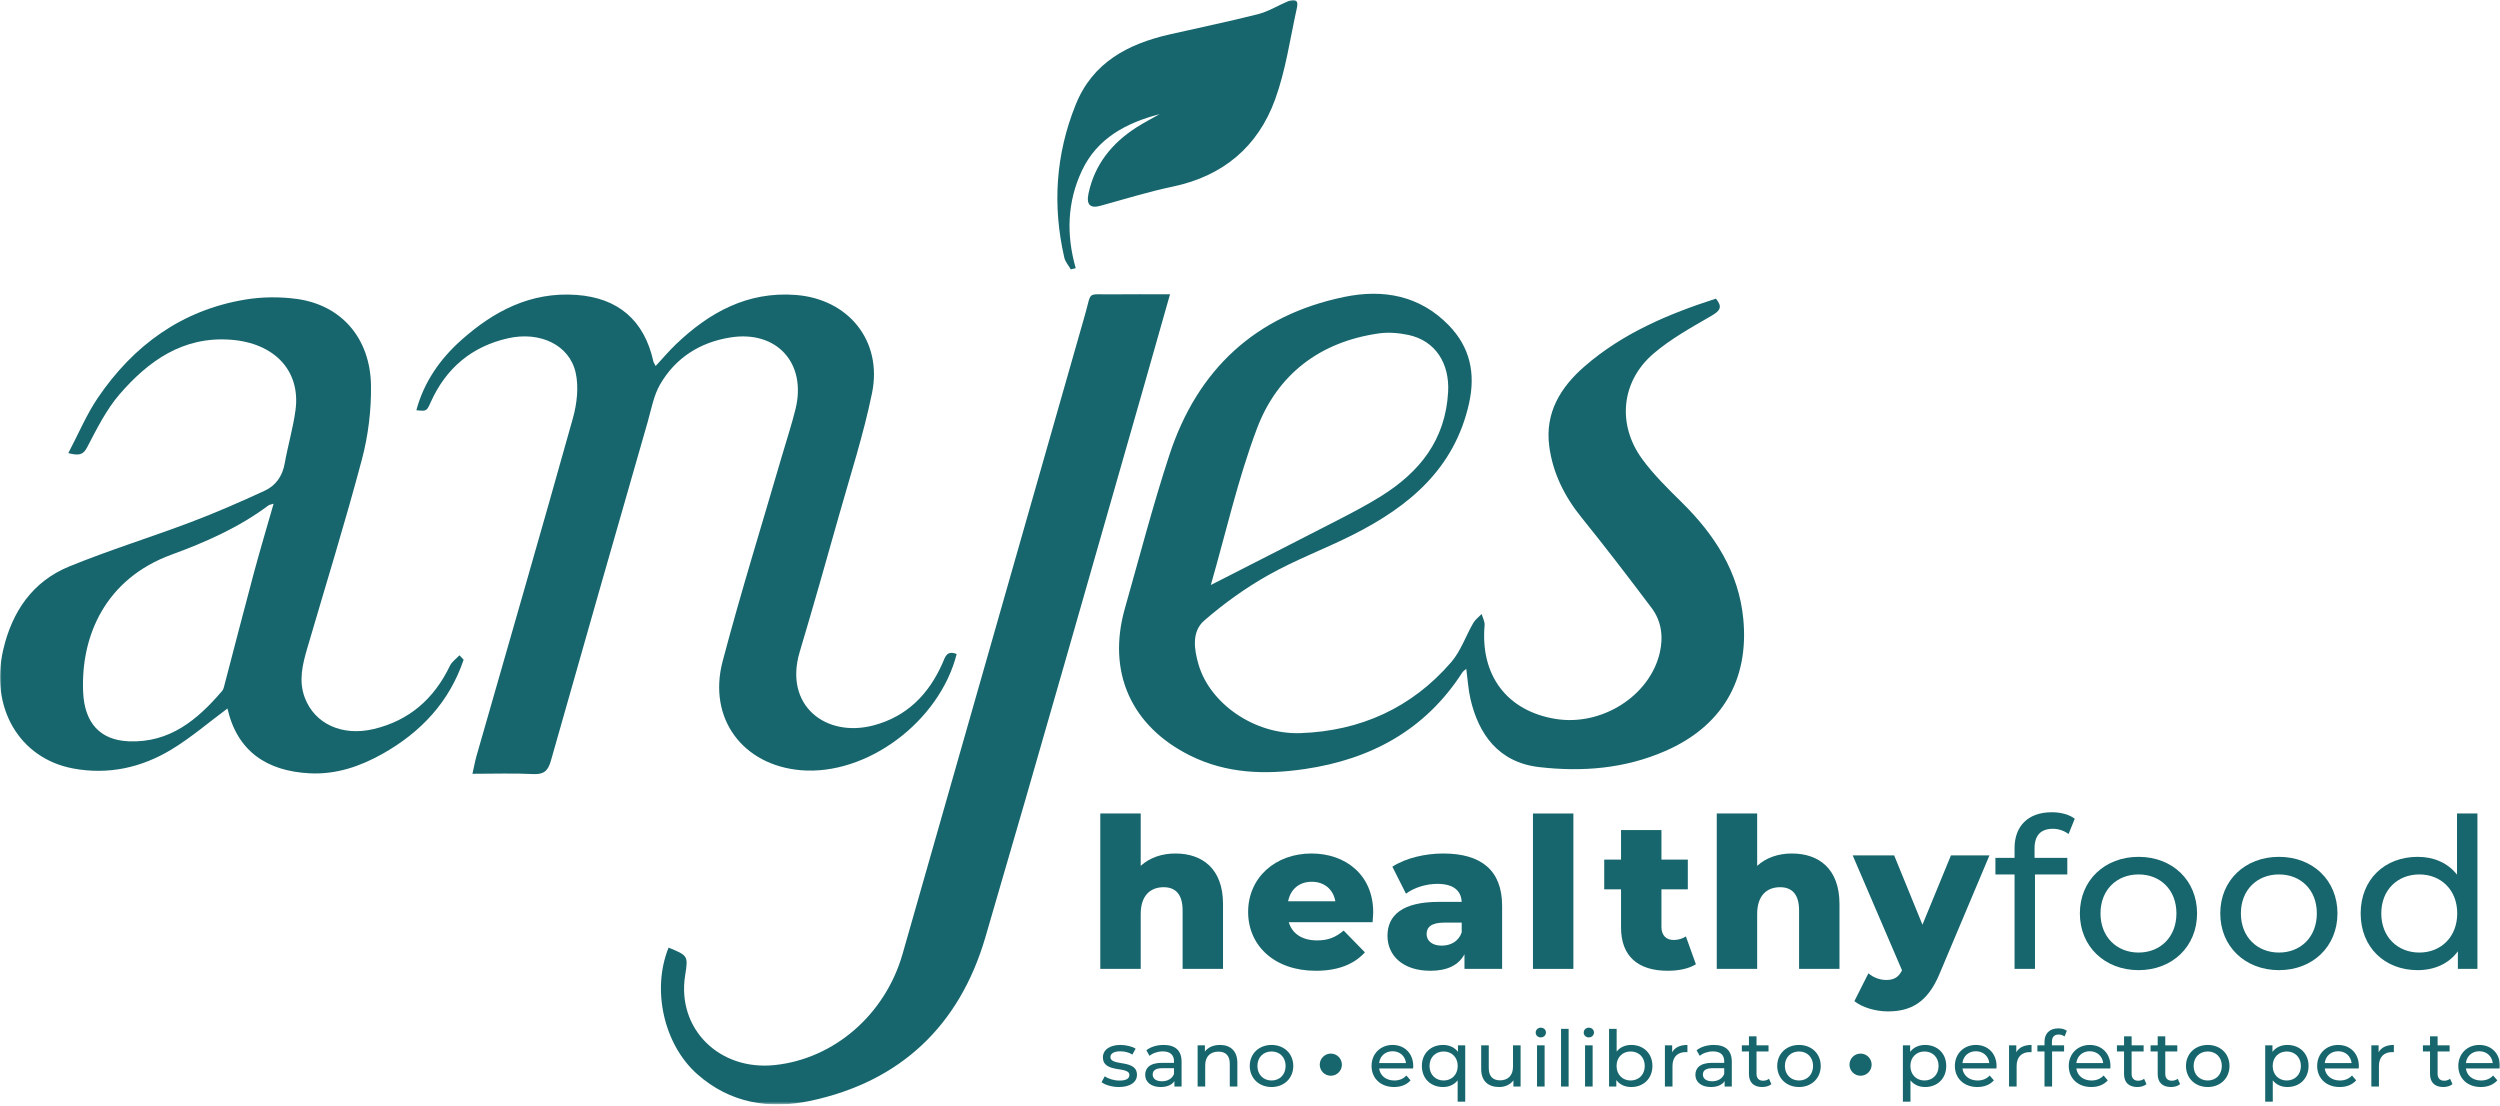 <svg width="800" height="354" viewBox="0 0 800 354" fill="none" xmlns="http://www.w3.org/2000/svg">
<g clip-path="url(#clip0_20_2)">
<mask id="mask0_20_2" style="mask-type:luminance" maskUnits="userSpaceOnUse" x="0" y="0" width="801" height="354">
<path d="M0 3.94774e-05H800.003V353.424H0V3.94774e-05Z" fill="white"/>
</mask>
<g mask="url(#mask0_20_2)">
<path d="M387.462 187.199C401.553 180.006 415.343 173.009 429.088 165.924C433.395 163.704 437.685 161.417 441.798 158.863C454.233 151.142 462.553 140.82 463.4 125.416C463.901 116.301 459.341 108.994 450.632 107.167C447.563 106.523 444.233 106.257 441.148 106.701C422.407 109.395 408.774 119.747 402.212 137.164C396.085 153.427 392.265 170.561 387.462 187.199ZM549.094 95.564C551.286 98.22 550.443 99.438 547.734 101.015C541.307 104.757 534.647 108.397 529.054 113.21C518.742 122.086 517.439 135.883 525.509 146.905C529.166 151.9 533.67 156.325 538.105 160.689C548.691 171.107 556.434 183.048 557.863 198.148C559.716 217.725 550.934 232.455 532.896 240.322C519.996 245.948 506.445 247.079 492.544 245.473C479.371 243.951 473.135 234.761 470.561 223.741C469.849 220.696 469.678 217.524 469.205 214.016C468.652 214.52 468.203 214.787 467.951 215.179C456.096 233.597 438.691 242.982 417.501 246.097C404.951 247.941 392.603 247.606 380.92 241.818C361.967 232.427 354.191 215.055 359.954 194.727C364.604 178.327 368.894 161.802 374.199 145.614C383.165 118.255 401.761 100.884 430.185 95.012C442.608 92.446 454.317 94.53 463.609 104.096C470.425 111.113 472.231 119.461 470.097 129.057C465.433 150.032 450.854 162.1 432.904 171.143C424.001 175.63 414.572 179.13 405.904 184.008C398.607 188.114 391.662 193.098 385.341 198.592C381.287 202.115 382.106 207.765 383.532 212.651C387.182 225.156 401.444 235.118 416.154 234.601C435.306 233.929 451.729 226.54 464.364 211.92C467.444 208.357 469.038 203.525 471.449 199.353C472.089 198.247 473.226 197.429 474.134 196.479C474.466 197.691 475.175 198.937 475.072 200.112C473.651 216.135 482.252 227.529 497.798 230.059C512.541 232.458 527.961 222.696 531.14 208.82C532.303 203.742 531.672 198.737 528.497 194.521C521.16 184.779 513.75 175.084 506.086 165.599C500.622 158.837 496.894 151.371 495.758 142.797C494.342 132.116 499.364 123.932 507.018 117.274C519.263 106.622 533.897 100.461 549.094 95.564Z" fill="#17666D"/>
<path d="M306.135 209.287C300.614 231.024 277.245 248.313 256.164 246.459C237.602 244.826 226.431 229.828 231.248 211.59C237.05 189.618 243.817 167.901 250.168 146.073C251.64 141.016 253.307 136.008 254.566 130.898C258.184 116.215 248.563 105.595 233.668 107.99C224.018 109.541 216.184 114.477 211.253 122.976C209.16 126.584 208.411 131.004 207.233 135.107C196.868 171.214 186.503 207.322 176.276 243.469C175.358 246.717 173.992 247.878 170.564 247.703C164.348 247.386 158.103 247.613 151.187 247.613C151.687 245.399 152.005 243.575 152.511 241.806C162.813 205.826 173.243 169.882 183.323 133.84C184.618 129.211 185.244 123.825 184.208 119.235C182.2 110.349 172.757 105.923 162.51 108.258C150.936 110.895 142.723 117.813 137.85 128.66C136.525 131.609 136.543 131.618 133.235 131.272C135.672 122.227 140.808 114.892 147.615 108.829C158.062 99.523 169.854 93.323 184.481 94.372C197.781 95.327 206.163 102.474 209.073 115.628C209.156 116.003 209.414 116.338 209.806 117.126C212.073 114.685 214.068 112.306 216.298 110.173C227.017 99.918 239.257 93.198 254.659 94.385C271.533 95.685 282.454 109.121 279.054 125.762C276.341 139.037 272.121 152.01 268.441 165.081C264.346 179.625 260.216 194.161 255.896 208.639C250.784 225.773 264.28 236.179 279.584 232.107C290.256 229.268 297.229 222.126 301.605 212.213C302.433 210.338 302.876 207.991 306.135 209.287Z" fill="#17666D"/>
<path d="M374.404 94.175C371.437 104.627 368.741 114.213 365.994 123.785C349.134 182.536 332.49 241.35 315.298 300.002C307.045 328.158 288.226 346.095 259.378 352.258C246.332 355.044 233.633 353.086 223.078 343.694C212.433 334.222 208.487 316.73 213.946 303.236C220.165 305.773 220.245 305.907 219.253 312.077C216.509 329.129 230.109 342.73 247.988 340.815C266.951 338.785 283.268 324.691 288.823 305.26C308.328 237.03 327.748 168.776 347.251 100.545C349.405 93.008 347.632 94.29 355.757 94.189C361.697 94.116 367.639 94.175 374.404 94.175Z" fill="#17666D"/>
<path d="M87.549 161.188C86.643 161.48 86.207 161.51 85.912 161.73C76.485 168.763 65.957 173.44 54.925 177.468C33.775 185.19 25.843 203.392 26.599 221.373C27.026 231.509 32.167 236.843 41.187 237.218C54.323 237.765 63.217 230.313 71.1 221.074C71.52 220.582 71.666 219.822 71.84 219.16C74.969 207.245 78.024 195.31 81.221 183.413C83.187 176.095 85.364 168.834 87.549 161.188ZM148.362 211.1C143.825 224.573 134.766 234.241 122.513 241.165C115.277 245.254 107.555 247.884 99.145 247.462C85.338 246.77 75.879 240.356 72.79 226.717C66.796 231.158 61.144 236.039 54.847 239.854C45.209 245.693 34.521 248.022 23.303 245.892C6.183 242.641 -3.263 226.451 1.031 207.921C3.852 195.747 10.409 186.065 22.163 181.262C34.949 176.038 48.196 171.954 61.124 167.062C69.111 164.04 76.957 160.607 84.711 157.024C88.217 155.404 90.382 152.38 91.099 148.328C92.111 142.603 93.791 136.981 94.563 131.231C96.252 118.645 87.849 109.724 73.739 108.706C58.513 107.607 47.472 115.505 38.243 126.193C33.978 131.133 30.97 137.246 27.906 143.098C26.602 145.589 25.317 145.866 21.853 145.004C25.126 138.799 27.672 132.66 31.329 127.277C42.717 110.516 58.107 99.276 78.388 95.877C83.777 94.974 89.514 94.921 94.932 95.653C109.141 97.575 118.473 108.125 118.716 123.277C118.842 131.194 117.839 139.379 115.805 147.033C110.436 167.254 104.225 187.251 98.35 207.337C96.82 212.57 95.495 217.831 97.522 223.231C100.666 231.606 109.446 235.707 119.604 233.288C131.006 230.574 138.944 223.554 143.983 213.037C144.607 211.734 145.995 210.798 147.03 209.693C147.474 210.162 147.918 210.631 148.362 211.1Z" fill="#17666D"/>
<path d="M371.078 36.525C360.478 39.31 351.123 44.159 346.203 54.627C341.52 64.594 341.163 75.086 344.235 85.818C343.707 85.947 343.179 86.076 342.652 86.204C341.943 84.954 340.886 83.784 340.577 82.441C336.737 65.744 337.818 49.357 344.24 33.446C349.677 19.974 360.926 14.069 374.221 11.026C383.669 8.864 393.172 6.921 402.562 4.535C405.863 3.696 408.889 1.799 412.068 0.448C413.959 -0.355 415.631 -0.286 415.033 2.408C412.844 12.267 411.453 22.437 408.024 31.856C402.535 46.929 391.412 56.319 375.374 59.694C367.538 61.344 359.856 63.73 352.124 65.856C348.892 66.745 347.531 65.566 348.345 61.802C350.328 52.628 355.787 45.842 363.558 40.837C365.984 39.275 368.567 37.955 371.078 36.525Z" fill="#17666D"/>
<path d="M391.367 289.269V310.044H378.435V291.346C378.435 286.119 376.121 283.908 372.377 283.908C368.226 283.908 365.027 286.454 365.027 292.486V310.044H352.095V260.319H365.027V277.073C367.886 274.459 371.765 273.119 376.121 273.119C384.765 273.119 391.367 278.011 391.367 289.269Z" fill="#17666D"/>
<path d="M412.2 288.398H427.31C426.629 284.578 423.771 282.165 419.755 282.165C415.739 282.165 412.948 284.578 412.2 288.398ZM439.221 295.1H412.405C413.493 298.785 416.692 300.929 421.457 300.929C425.065 300.929 427.447 299.924 429.964 297.78L436.771 304.75C433.232 308.636 428.059 310.647 421.048 310.647C407.912 310.647 399.403 302.672 399.403 291.816C399.403 280.892 408.048 273.119 419.686 273.119C430.577 273.119 439.425 279.954 439.425 291.95C439.425 292.888 439.289 294.094 439.221 295.1Z" fill="#17666D"/>
<path d="M467.745 298.383V295.234H462.163C458.011 295.234 456.514 296.708 456.514 298.919C456.514 301.064 458.284 302.604 461.347 302.604C464.206 302.604 466.723 301.264 467.745 298.383ZM480.677 289.873V310.044H468.63V305.353C466.792 308.837 463.116 310.647 457.739 310.647C448.89 310.647 443.99 305.755 443.99 299.455C443.99 292.753 448.959 288.6 460.393 288.6H467.745C467.54 284.913 465.023 282.836 459.917 282.836C456.378 282.836 452.431 284.042 449.912 285.986L445.556 277.341C449.775 274.593 456.037 273.119 461.823 273.119C473.803 273.119 480.677 278.346 480.677 289.873Z" fill="#17666D"/>
<path d="M490.55 260.319H503.481V310.044H490.55V260.319Z" fill="#17666D"/>
<path d="M542.688 308.569C540.442 309.977 537.107 310.647 533.704 310.647C524.243 310.647 518.73 306.09 518.73 296.775V284.578H513.352V275.062H518.73V265.613H531.661V275.062H540.102V284.578H531.661V296.64C531.661 299.321 533.227 300.796 535.541 300.796C536.971 300.796 538.4 300.393 539.489 299.656L542.688 308.569Z" fill="#17666D"/>
<path d="M588.634 289.269V310.044H575.702V291.346C575.702 286.119 573.387 283.908 569.643 283.908C565.492 283.908 562.293 286.454 562.293 292.486V310.044H549.361V260.319H562.293V277.073C565.152 274.459 569.032 273.119 573.387 273.119C582.032 273.119 588.634 278.011 588.634 289.269Z" fill="#17666D"/>
<path d="M636.624 273.722L620.698 311.518C616.818 320.9 611.373 323.648 604.091 323.648C600.21 323.648 595.854 322.374 593.404 320.363L597.896 311.45C599.393 312.791 601.572 313.595 603.614 313.595C606.131 313.595 607.562 312.657 608.65 310.512L592.859 273.722H606.131L615.185 295.904L624.304 273.722H636.624Z" fill="#17666D"/>
<path d="M651.058 271.444V274.526H661.539V279.82H651.193V310.044H644.659V279.82H638.533V274.526H644.659V271.376C644.659 264.474 648.879 259.918 656.571 259.918C659.362 259.918 662.084 260.587 663.921 261.994L661.947 266.887C660.587 265.882 658.816 265.211 656.911 265.211C653.032 265.211 651.058 267.355 651.058 271.444Z" fill="#17666D"/>
<path d="M696.459 292.285C696.459 284.713 691.286 279.82 684.343 279.82C677.401 279.82 672.16 284.713 672.16 292.285C672.16 299.858 677.401 304.817 684.343 304.817C691.286 304.817 696.459 299.858 696.459 292.285ZM665.558 292.285C665.558 281.697 673.521 274.19 684.343 274.19C695.166 274.19 703.061 281.697 703.061 292.285C703.061 302.873 695.166 310.446 684.343 310.446C673.521 310.446 665.558 302.873 665.558 292.285Z" fill="#17666D"/>
<path d="M741.386 292.285C741.386 284.713 736.213 279.82 729.27 279.82C722.328 279.82 717.087 284.713 717.087 292.285C717.087 299.858 722.328 304.817 729.27 304.817C736.213 304.817 741.386 299.858 741.386 292.285ZM710.485 292.285C710.485 281.697 718.448 274.19 729.27 274.19C740.093 274.19 747.988 281.697 747.988 292.285C747.988 302.873 740.093 310.446 729.27 310.446C718.448 310.446 710.485 302.873 710.485 292.285Z" fill="#17666D"/>
<path d="M786.312 292.285C786.312 284.713 781.071 279.82 774.196 279.82C767.254 279.82 762.013 284.713 762.013 292.285C762.013 299.858 767.254 304.817 774.196 304.817C781.071 304.817 786.312 299.858 786.312 292.285ZM792.778 260.319V310.044H786.516V304.415C783.59 308.435 778.961 310.446 773.652 310.446C763.102 310.446 755.411 303.142 755.411 292.285C755.411 281.428 763.102 274.19 773.652 274.19C778.757 274.19 783.249 276.067 786.244 279.887V260.319H792.778Z" fill="#17666D"/>
<path d="M352.507 346.304L353.518 344.413C354.655 345.21 356.474 345.782 358.218 345.782C360.467 345.782 361.403 345.11 361.403 343.99C361.403 341.028 352.936 343.591 352.936 338.34C352.936 335.975 355.084 334.382 358.521 334.382C360.265 334.382 362.236 334.83 363.399 335.576L362.363 337.468C361.149 336.697 359.81 336.423 358.496 336.423C356.374 336.423 355.337 337.195 355.337 338.24C355.337 341.351 363.829 338.812 363.829 343.94C363.829 346.329 361.605 347.848 358.041 347.848C355.817 347.848 353.618 347.176 352.507 346.304Z" fill="#17666D"/>
<path d="M375.682 343.666V341.824H371.943C369.542 341.824 368.859 342.745 368.859 343.865C368.859 345.184 369.971 346.006 371.816 346.006C373.635 346.006 375.077 345.184 375.682 343.666ZM378.109 339.733V347.698H375.809V345.956C375 347.151 373.509 347.848 371.412 347.848C368.379 347.848 366.459 346.255 366.459 343.965C366.459 341.849 367.848 340.107 371.841 340.107H375.682V339.634C375.682 337.618 374.495 336.448 372.094 336.448C370.503 336.448 368.885 336.996 367.848 337.866L366.838 336.075C368.227 334.98 370.224 334.382 372.372 334.382C376.037 334.382 378.109 336.125 378.109 339.733Z" fill="#17666D"/>
<path d="M395.954 340.107V347.698H393.527V340.381C393.527 337.792 392.213 336.523 389.913 336.523C387.336 336.523 385.668 338.041 385.668 340.903V347.698H383.242V334.506H385.567V336.497C386.552 335.154 388.271 334.382 390.393 334.382C393.654 334.382 395.954 336.224 395.954 340.107Z" fill="#17666D"/>
<path d="M411.396 341.102C411.396 338.29 409.475 336.473 406.897 336.473C404.32 336.473 402.374 338.29 402.374 341.102C402.374 343.915 404.32 345.757 406.897 345.757C409.475 345.757 411.396 343.915 411.396 341.102ZM399.922 341.102C399.922 337.169 402.879 334.382 406.897 334.382C410.916 334.382 413.848 337.169 413.848 341.102C413.848 345.035 410.916 347.847 406.897 347.847C402.879 347.847 399.922 345.035 399.922 341.102Z" fill="#17666D"/>
<path d="M441.324 340.181H449.916C449.663 337.966 447.97 336.399 445.62 336.399C443.294 336.399 441.576 337.942 441.324 340.181ZM452.19 341.899H441.324C441.627 344.213 443.523 345.757 446.176 345.757C447.744 345.757 449.057 345.234 450.042 344.163L451.381 345.707C450.169 347.101 448.324 347.848 446.1 347.848C441.779 347.848 438.897 345.034 438.897 341.102C438.897 337.195 441.754 334.382 445.62 334.382C449.487 334.382 452.241 337.12 452.241 341.177C452.241 341.376 452.216 341.674 452.19 341.899Z" fill="#17666D"/>
<path d="M466.471 341.102C466.471 338.315 464.525 336.473 461.973 336.473C459.395 336.473 457.449 338.315 457.449 341.102C457.449 343.915 459.395 345.757 461.973 345.757C464.525 345.757 466.471 343.915 466.471 341.102ZM468.872 334.506V352.526H466.446V345.707C465.334 347.125 463.667 347.847 461.771 347.847C457.854 347.847 454.998 345.159 454.998 341.102C454.998 337.07 457.854 334.382 461.771 334.382C463.742 334.382 465.461 335.128 466.547 336.597V334.506H468.872Z" fill="#17666D"/>
<path d="M486.59 334.506V347.698H484.29V345.707C483.305 347.076 481.637 347.847 479.742 347.847C476.28 347.847 473.98 345.981 473.98 342.098V334.506H476.406V341.824C476.406 344.413 477.72 345.707 480.019 345.707C482.546 345.707 484.164 344.164 484.164 341.326V334.506H486.59Z" fill="#17666D"/>
<path d="M491.849 334.506H494.275V347.698H491.849V334.506ZM491.419 330.425C491.419 329.553 492.128 328.856 493.063 328.856C493.998 328.856 494.705 329.528 494.705 330.375C494.705 331.271 494.023 331.968 493.063 331.968C492.128 331.968 491.419 331.296 491.419 330.425Z" fill="#17666D"/>
<path d="M499.533 329.23H501.959V347.698H499.533V329.23Z" fill="#17666D"/>
<path d="M507.216 334.506H509.643V347.698H507.216V334.506ZM506.787 330.425C506.787 329.553 507.495 328.856 508.43 328.856C509.365 328.856 510.072 329.528 510.072 330.375C510.072 331.271 509.39 331.968 508.43 331.968C507.495 331.968 506.787 331.296 506.787 330.425Z" fill="#17666D"/>
<path d="M526.323 341.102C526.323 338.29 524.378 336.473 521.799 336.473C519.247 336.473 517.301 338.29 517.301 341.102C517.301 343.915 519.247 345.757 521.799 345.757C524.378 345.757 526.323 343.915 526.323 341.102ZM528.774 341.102C528.774 345.134 525.918 347.847 522.001 347.847C520.031 347.847 518.312 347.101 517.225 345.608V347.698H514.9V329.231H517.327V336.497C518.439 335.079 520.106 334.382 522.001 334.382C525.918 334.382 528.774 337.07 528.774 341.102Z" fill="#17666D"/>
<path d="M539.973 334.382V336.697C539.77 336.671 539.593 336.671 539.416 336.671C536.813 336.671 535.196 338.24 535.196 341.127V347.698H532.77V334.506H535.095V336.721C535.954 335.178 537.622 334.382 539.973 334.382Z" fill="#17666D"/>
<path d="M551.75 343.666V341.824H548.01C545.609 341.824 544.926 342.745 544.926 343.865C544.926 345.184 546.039 346.006 547.883 346.006C549.702 346.006 551.144 345.184 551.75 343.666ZM554.176 339.733V347.698H551.876V345.956C551.067 347.151 549.576 347.848 547.479 347.848C544.446 347.848 542.526 346.255 542.526 343.965C542.526 341.849 543.915 340.107 547.909 340.107H551.75V339.634C551.75 337.618 550.562 336.448 548.161 336.448C546.57 336.448 544.952 336.996 543.915 337.866L542.905 336.075C544.295 334.98 546.291 334.382 548.44 334.382C552.104 334.382 554.176 336.125 554.176 339.733Z" fill="#17666D"/>
<path d="M566.839 346.927C566.106 347.549 564.994 347.847 563.907 347.847C561.203 347.847 559.661 346.379 559.661 343.716V336.473H557.387V334.506H559.661V331.62H562.087V334.506H565.929V336.473H562.087V343.617C562.087 345.035 562.846 345.831 564.186 345.831C564.893 345.831 565.575 345.608 566.081 345.209L566.839 346.927Z" fill="#17666D"/>
<path d="M580.184 341.102C580.184 338.29 578.263 336.473 575.685 336.473C573.108 336.473 571.162 338.29 571.162 341.102C571.162 343.915 573.108 345.757 575.685 345.757C578.263 345.757 580.184 343.915 580.184 341.102ZM568.71 341.102C568.71 337.169 571.667 334.382 575.685 334.382C579.704 334.382 582.636 337.169 582.636 341.102C582.636 345.035 579.704 347.847 575.685 347.847C571.667 347.847 568.71 345.035 568.71 341.102Z" fill="#17666D"/>
<path d="M620.347 341.102C620.347 338.315 618.401 336.473 615.823 336.473C613.271 336.473 611.324 338.315 611.324 341.102C611.324 343.915 613.271 345.757 615.823 345.757C618.401 345.757 620.347 343.915 620.347 341.102ZM622.798 341.102C622.798 345.159 619.942 347.847 616.025 347.847C614.13 347.847 612.463 347.125 611.35 345.707V352.526H608.924V334.506H611.249V336.597C612.336 335.128 614.055 334.382 616.025 334.382C619.942 334.382 622.798 337.07 622.798 341.102Z" fill="#17666D"/>
<path d="M627.981 340.181H636.574C636.321 337.966 634.628 336.399 632.278 336.399C629.953 336.399 628.234 337.942 627.981 340.181ZM638.849 341.899H627.981C628.285 344.213 630.18 345.757 632.833 345.757C634.4 345.757 635.715 345.234 636.7 344.163L638.04 345.707C636.826 347.101 634.982 347.848 632.758 347.848C628.437 347.848 625.555 345.034 625.555 341.102C625.555 337.195 628.411 334.382 632.278 334.382C636.145 334.382 638.899 337.12 638.899 341.177C638.899 341.376 638.873 341.674 638.849 341.899Z" fill="#17666D"/>
<path d="M650.097 334.382V336.697C649.895 336.671 649.717 336.671 649.541 336.671C646.938 336.671 645.321 338.24 645.321 341.127V347.698H642.894V334.506H645.219V336.721C646.078 335.178 647.746 334.382 650.097 334.382Z" fill="#17666D"/>
<path d="M656.617 333.361V334.506H660.509V336.473H656.667V347.698H654.241V336.473H651.967V334.506H654.241V333.337C654.241 330.774 655.808 329.081 658.665 329.081C659.701 329.081 660.711 329.329 661.393 329.852L660.661 331.67C660.155 331.296 659.498 331.047 658.791 331.047C657.35 331.047 656.617 331.844 656.617 333.361Z" fill="#17666D"/>
<path d="M664.428 340.181H673.021C672.768 337.966 671.075 336.399 668.724 336.399C666.399 336.399 664.681 337.942 664.428 340.181ZM675.295 341.899H664.428C664.732 344.213 666.627 345.757 669.28 345.757C670.848 345.757 672.162 345.234 673.147 344.163L674.486 345.707C673.274 347.101 671.429 347.848 669.205 347.848C664.883 347.848 662.002 345.034 662.002 341.102C662.002 337.195 664.858 334.382 668.724 334.382C672.591 334.382 675.346 337.12 675.346 341.177C675.346 341.376 675.32 341.674 675.295 341.899Z" fill="#17666D"/>
<path d="M686.872 346.927C686.14 347.549 685.028 347.847 683.941 347.847C681.236 347.847 679.695 346.379 679.695 343.716V336.473H677.42V334.506H679.695V331.62H682.121V334.506H685.962V336.473H682.121V343.617C682.121 345.035 682.88 345.831 684.219 345.831C684.926 345.831 685.608 345.608 686.114 345.209L686.872 346.927Z" fill="#17666D"/>
<path d="M697.638 346.927C696.905 347.549 695.794 347.847 694.707 347.847C692.003 347.847 690.461 346.379 690.461 343.716V336.473H688.187V334.506H690.461V331.62H692.887V334.506H696.729V336.473H692.887V343.617C692.887 345.035 693.646 345.831 694.986 345.831C695.693 345.831 696.374 345.608 696.881 345.209L697.638 346.927Z" fill="#17666D"/>
<path d="M710.984 341.102C710.984 338.29 709.063 336.473 706.485 336.473C703.908 336.473 701.962 338.29 701.962 341.102C701.962 343.915 703.908 345.757 706.485 345.757C709.063 345.757 710.984 343.915 710.984 341.102ZM699.51 341.102C699.51 337.169 702.467 334.382 706.485 334.382C710.504 334.382 713.436 337.169 713.436 341.102C713.436 345.035 710.504 347.847 706.485 347.847C702.467 347.847 699.51 345.035 699.51 341.102Z" fill="#17666D"/>
<path d="M736.285 341.102C736.285 338.315 734.34 336.473 731.761 336.473C729.209 336.473 727.263 338.315 727.263 341.102C727.263 343.915 729.209 345.757 731.761 345.757C734.34 345.757 736.285 343.915 736.285 341.102ZM738.736 341.102C738.736 345.159 735.88 347.847 731.963 347.847C730.068 347.847 728.401 347.125 727.289 345.707V352.526H724.862V334.506H727.187V336.597C728.274 335.128 729.993 334.382 731.963 334.382C735.88 334.382 738.736 337.07 738.736 341.102Z" fill="#17666D"/>
<path d="M743.919 340.181H752.512C752.259 337.966 750.566 336.399 748.215 336.399C745.891 336.399 744.172 337.942 743.919 340.181ZM754.786 341.899H743.919C744.223 344.213 746.118 345.757 748.771 345.757C750.338 345.757 751.653 345.234 752.637 344.163L753.978 345.707C752.764 347.101 750.92 347.848 748.696 347.848C744.374 347.848 741.493 345.034 741.493 341.102C741.493 337.195 744.349 334.382 748.215 334.382C752.082 334.382 754.837 337.12 754.837 341.177C754.837 341.376 754.811 341.674 754.786 341.899Z" fill="#17666D"/>
<path d="M766.035 334.382V336.697C765.832 336.671 765.655 336.671 765.479 336.671C762.876 336.671 761.258 338.24 761.258 341.127V347.698H758.832V334.506H761.157V336.721C762.016 335.178 763.684 334.382 766.035 334.382Z" fill="#17666D"/>
<path d="M784.788 346.927C784.054 347.549 782.943 347.847 781.856 347.847C779.152 347.847 777.61 346.379 777.61 343.716V336.473H775.336V334.506H777.61V331.62H780.036V334.506H783.878V336.473H780.036V343.617C780.036 345.035 780.795 345.831 782.135 345.831C782.842 345.831 783.524 345.608 784.03 345.209L784.788 346.927Z" fill="#17666D"/>
<path d="M789.086 340.181H797.678C797.425 337.966 795.732 336.399 793.382 336.399C791.057 336.399 789.338 337.942 789.086 340.181ZM799.953 341.899H789.086C789.39 344.213 791.285 345.757 793.938 345.757C795.504 345.757 796.819 345.234 797.804 344.163L799.145 345.707C797.931 347.101 796.086 347.848 793.862 347.848C789.541 347.848 786.659 345.034 786.659 341.102C786.659 337.195 789.515 334.382 793.382 334.382C797.249 334.382 800.003 337.12 800.003 341.177C800.003 341.376 799.978 341.674 799.953 341.899Z" fill="#17666D"/>
<path d="M425.864 344.236C423.906 344.236 422.32 342.649 422.32 340.692C422.32 338.735 423.906 337.149 425.864 337.149C427.821 337.149 429.407 338.735 429.407 340.692C429.407 342.649 427.821 344.236 425.864 344.236Z" fill="#17666D"/>
<path d="M595.379 344.236C593.422 344.236 591.835 342.649 591.835 340.692C591.835 338.735 593.422 337.149 595.379 337.149C597.337 337.149 598.923 338.735 598.923 340.692C598.923 342.649 597.337 344.236 595.379 344.236Z" fill="#17666D"/>
</g>
</g>
<defs>
<clipPath id="clip0_20_2">
<rect width="800" height="353.424" fill="white"/>
</clipPath>
</defs>
</svg>
